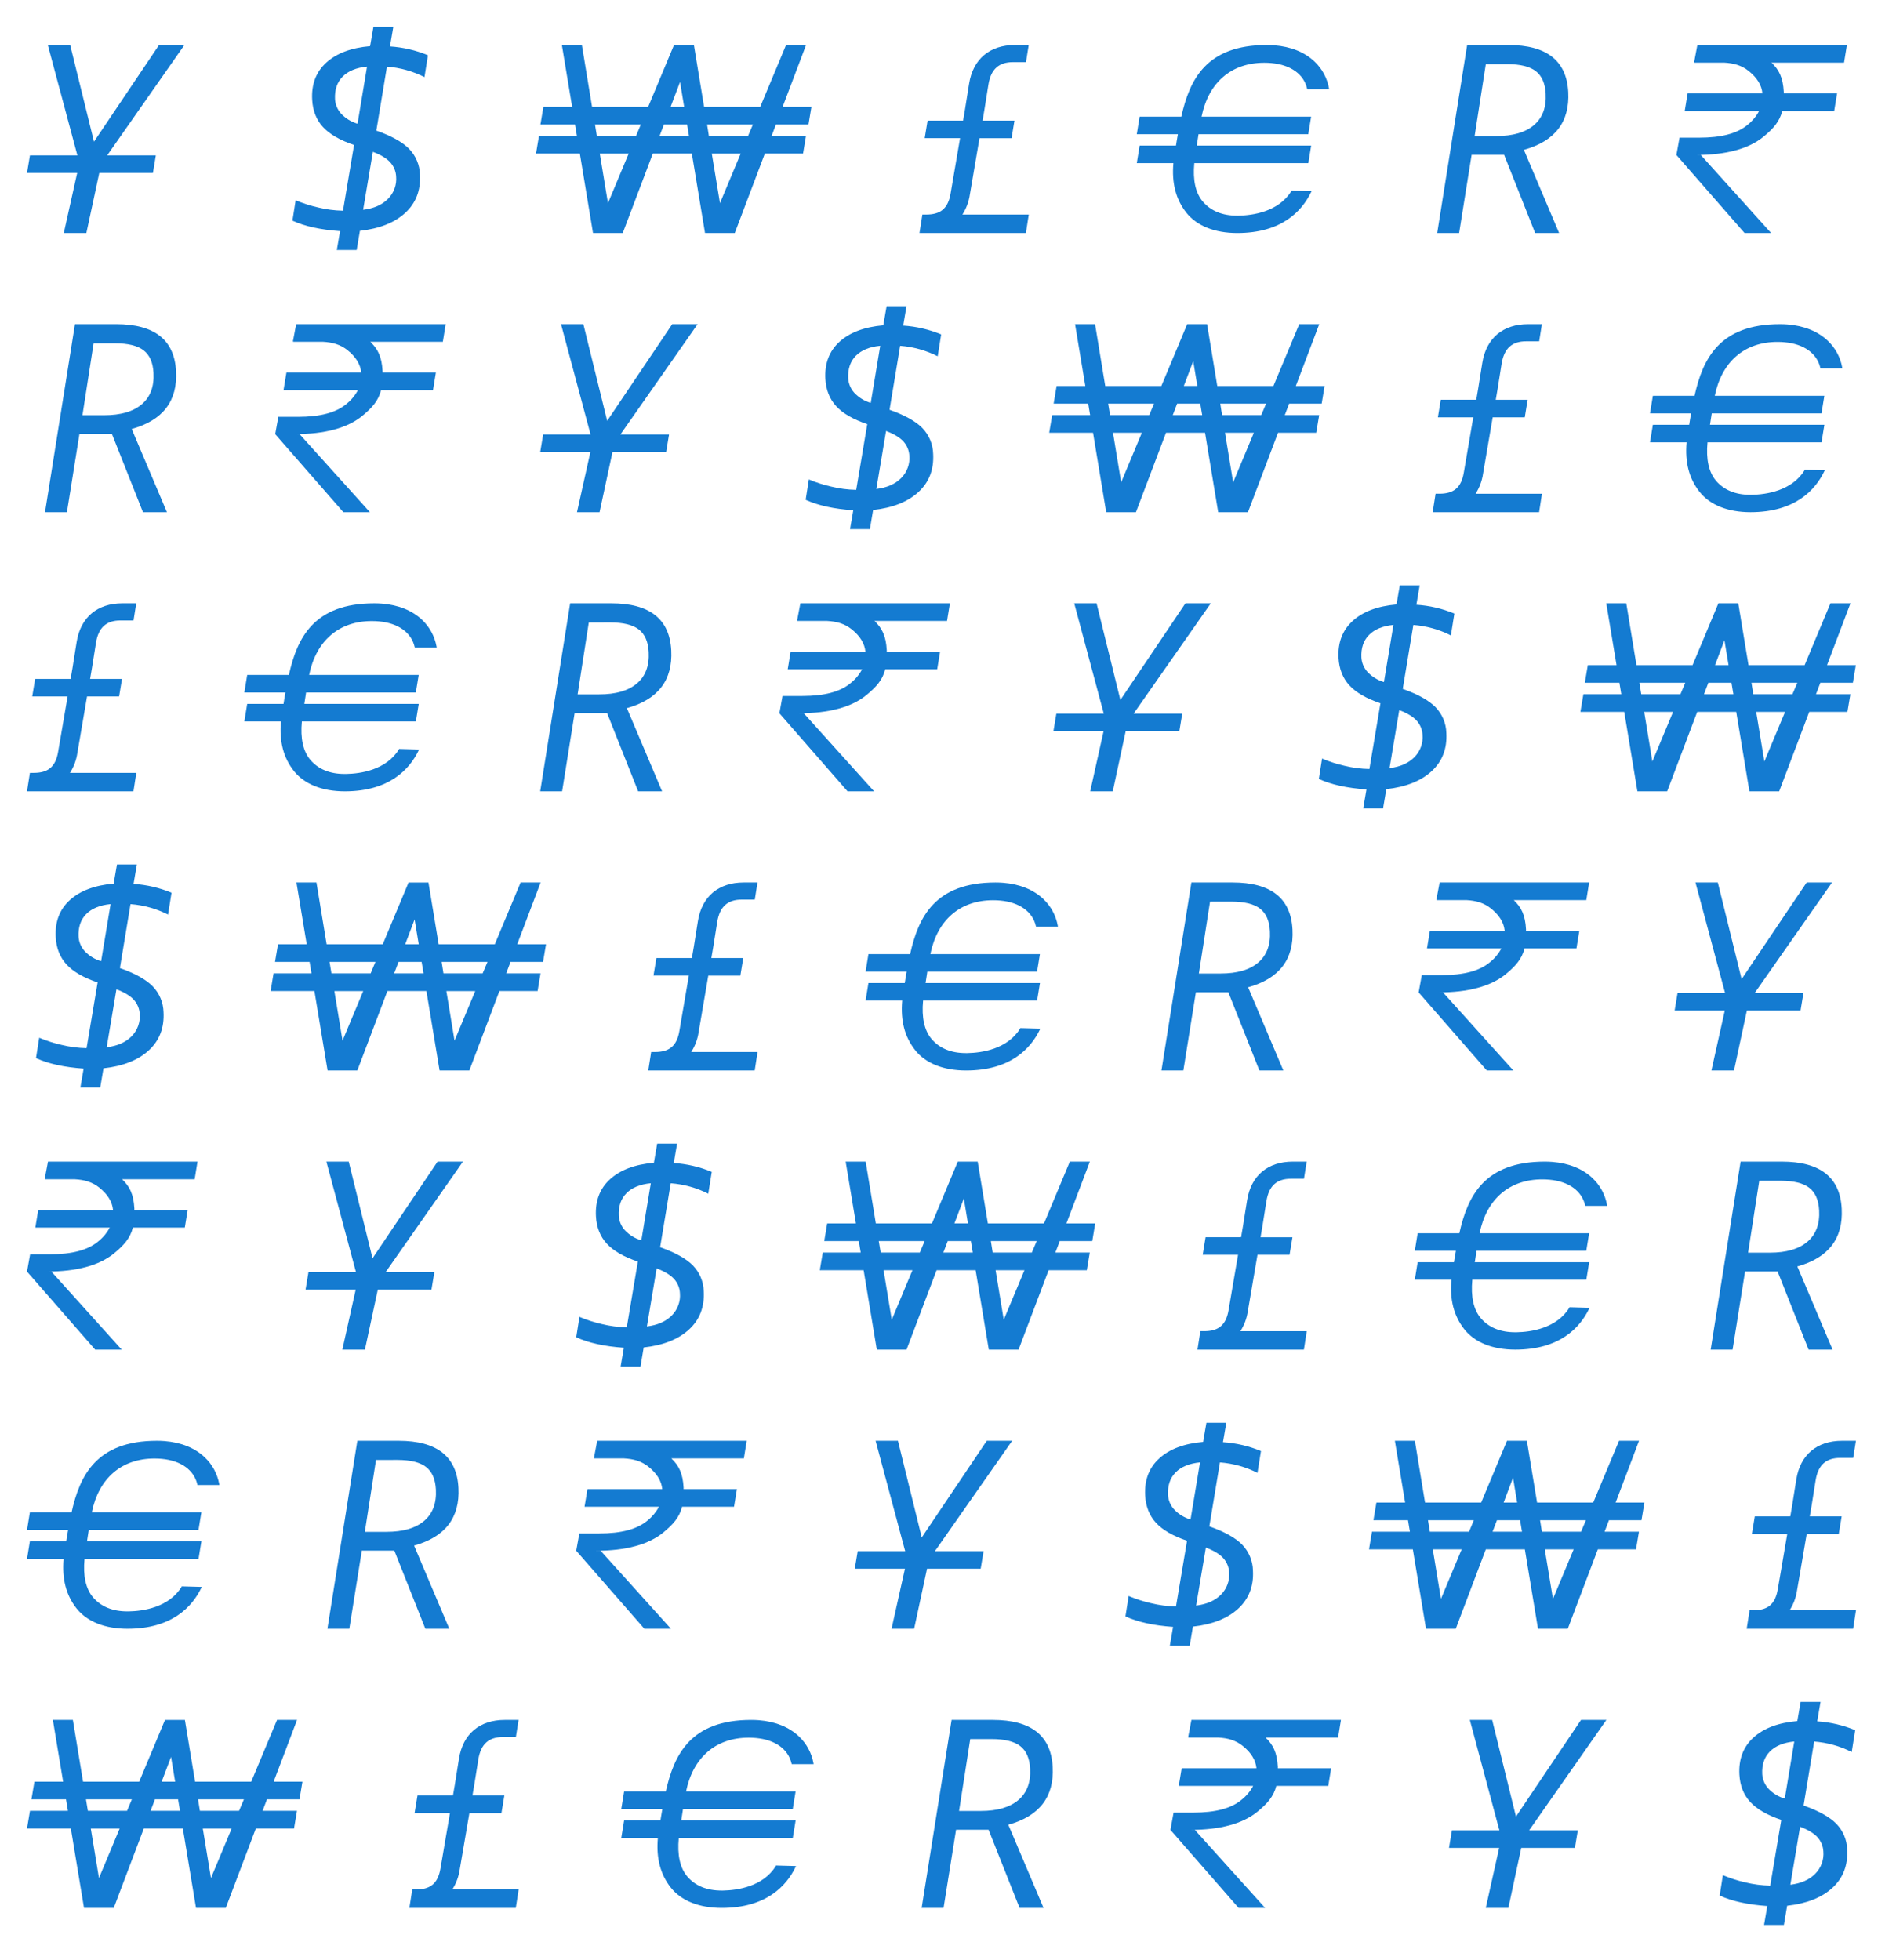 <svg width="507" height="524" viewBox="0 0 507 524" fill="none" xmlns="http://www.w3.org/2000/svg">
<path fill-rule="evenodd" clip-rule="evenodd" d="M275.097 57.371H257.35C258.384 55.758 259.061 53.948 259.336 52.06L261.922 36.944H270.496L271.272 32.248H262.742L263.246 29.29L263.994 24.594L264.323 22.533C265.004 18.443 267.143 16.612 270.886 16.616H274.354L275.082 12.038H271.382C264.642 12.038 260.208 15.794 259.15 22.34L258.788 24.59L258.04 29.285L257.536 32.244H248.043L247.267 36.939H256.726L254.197 51.708C253.52 55.774 251.472 57.371 247.657 57.366H246.647L245.871 62.306H274.335L275.097 57.371Z" fill="#147BD1"/>
<path fill-rule="evenodd" clip-rule="evenodd" d="M345.314 51.089C341.904 56.629 334.996 57.586 331.197 57.657H330.817C326.844 57.657 323.782 56.395 321.643 53.904C319.696 51.61 318.932 48.157 319.363 43.62H349.849L350.614 38.929H320.025L320.494 35.879H349.84L350.605 31.188H321.305C323.181 22.021 329.278 16.781 338.077 16.781C338.748 16.781 339.39 16.809 340.014 16.87C345.126 17.339 348.625 19.83 349.521 23.682L349.568 23.865H355.421L355.374 23.588C354.883 20.867 353.536 18.373 351.529 16.471C348.869 13.943 345.173 12.456 340.741 12.113C340.085 12.061 339.414 12.038 338.729 12.038C322.576 12.038 318.116 21.233 315.893 31.188H304.749L303.984 35.879H314.973C314.87 36.489 314.762 37.099 314.659 37.7L314.462 38.929H304.749L303.984 43.62H313.773C313.304 48.945 314.415 53.284 317.22 56.845C320.025 60.406 324.837 62.306 330.859 62.306C342.763 62.306 348.147 56.395 350.558 51.436L350.717 51.108L345.342 50.962L345.314 51.089Z" fill="#147BD1"/>
<path fill-rule="evenodd" clip-rule="evenodd" d="M216.193 33.278L216.98 28.558H209.281L215.541 12.038H210.191L203.29 28.558H188.276L185.562 12.109V12.043H180.202V12.104L173.325 28.558H158.317L155.598 12.038H150.248L152.991 28.558H145.311L144.519 33.278H153.759L154.27 36.346H144.125L143.332 41.066H155.053L158.574 62.306H166.526L174.566 41.066H185.003L188.524 62.306H196.481L204.52 41.066H214.734L215.521 36.346H206.329L207.492 33.278H216.193ZM181.846 21.917L182.945 28.553H179.332L181.846 21.917ZM159.1 33.278H171.365L170.081 36.346H159.605L159.1 33.278ZM162.572 54.32L160.388 41.071H168.107L162.572 54.32ZM176.375 36.346L177.542 33.278H183.729L184.239 36.346H176.375ZM192.522 54.32L190.338 41.071H198.056L192.522 54.32ZM200.031 36.346H189.56L189.074 33.278H201.334L200.031 36.346Z" fill="#147BD1"/>
<path d="M113.507 20.617L114.439 14.776C111.214 13.437 107.78 12.639 104.281 12.416L104.942 8.556L105.168 7.223H99.85L99.619 8.556L98.963 12.34C93.897 12.781 89.993 14.245 87.253 16.733C84.513 19.22 83.253 22.524 83.473 26.645C83.63 29.599 84.595 32.041 86.366 33.968C88.137 35.896 90.907 37.495 94.675 38.764L91.718 56.336C89.459 56.295 87.211 56.002 85.02 55.463C82.977 54.998 80.981 54.356 79.057 53.544L78.199 58.997C81.485 60.503 85.73 61.437 90.935 61.798L90.067 66.843H95.375L96.243 61.721C101.457 61.149 105.494 59.55 108.352 56.925C111.211 54.3 112.525 50.892 112.295 46.701C112.237 44.123 111.199 41.658 109.382 39.781C107.592 37.968 104.675 36.349 100.634 34.923L103.468 17.821C106.974 18.087 110.388 19.038 113.507 20.617ZM95.607 33.086C93.9 32.583 92.366 31.636 91.171 30.348C90.23 29.286 89.672 27.954 89.584 26.554C89.453 24.019 90.13 21.998 91.615 20.492C93.1 18.987 95.277 18.093 98.145 17.812L95.607 33.086ZM104.409 43.469C105.328 44.513 105.862 45.826 105.927 47.2C106.121 49.411 105.321 51.596 103.734 53.19C102.144 54.788 99.933 55.758 97.1 56.1L99.703 40.591C101.891 41.422 103.46 42.382 104.409 43.469Z" fill="#147BD1"/>
<path d="M493.869 12.038H453.885L453.002 16.698H453.126V16.745H461.015C463.573 16.891 465.664 17.431 467.616 18.993C469.854 20.784 471.08 22.792 471.281 24.974H451.279L450.501 29.676H470.393C469.64 31.097 468.599 32.35 467.334 33.358C464.58 35.681 460.338 36.815 454.362 36.815H449.113L448.277 41.437L466.504 62.306H473.6L454.797 41.437H453.532C461.555 41.437 467.625 39.791 471.567 36.551C474.183 34.402 475.863 32.521 476.583 29.676H490.471L491.244 24.974H476.984C476.984 24.833 476.984 24.697 476.984 24.551C476.779 20.723 475.71 18.663 473.71 16.745H493.106L493.869 12.038Z" fill="#147BD1"/>
<path d="M393.518 41.4L390.175 62.306H384.316L392.322 12.038H403.346C413.59 12.038 418.927 16.233 419.357 24.622C419.777 32.595 415.823 37.742 407.495 40.061L416.913 62.306H410.508L402.211 41.4H393.518ZM397.309 17.157C395.56 28.484 394.565 34.891 394.323 36.38H400.106C404.536 36.38 407.895 35.405 410.183 33.456C412.472 31.506 413.519 28.711 413.324 25.069C413.18 22.296 412.299 20.284 410.683 19.033C409.066 17.782 406.513 17.156 403.026 17.153L397.309 17.157Z" fill="#147BD1"/>
<path fill-rule="evenodd" clip-rule="evenodd" d="M49.307 12.038H42.523L25.131 37.883L18.766 12.038H12.791L20.696 41.545H8.009L7.223 46.245H20.638L17.057 62.306H23.094L26.545 46.245H40.892L41.673 41.545H28.658L49.307 12.038Z" fill="#147BD1"/>
<path fill-rule="evenodd" clip-rule="evenodd" d="M412.327 132.006H394.58C395.615 130.393 396.291 128.583 396.566 126.695L399.153 111.579H407.726L408.502 106.883H399.972L400.477 103.925L401.225 99.229L401.553 97.168C402.234 93.078 404.373 91.247 408.117 91.251H411.584L412.313 86.673H408.612C401.872 86.673 397.438 90.43 396.381 96.975L396.019 99.225L395.271 103.92L394.766 106.879H385.273L384.497 111.574H393.956L391.427 126.343C390.751 130.409 388.703 132.006 384.888 132.001H383.878L383.102 136.941H411.565L412.327 132.006Z" fill="#147BD1"/>
<path fill-rule="evenodd" clip-rule="evenodd" d="M482.548 125.724C479.139 131.264 472.23 132.221 468.431 132.292H468.051C464.079 132.292 461.016 131.03 458.877 128.539C456.931 126.245 456.166 122.792 456.598 118.255H487.084L487.848 113.564H457.259L457.728 110.515H487.074L487.839 105.823H458.54C460.416 96.656 466.513 91.416 475.312 91.416C475.982 91.416 476.625 91.444 477.249 91.505C482.361 91.974 485.86 94.465 486.756 98.317L486.802 98.5H492.656L492.609 98.223C492.117 95.502 490.77 93.008 488.763 91.106C486.104 88.578 482.408 87.091 477.976 86.748C477.319 86.696 476.648 86.673 475.963 86.673C459.811 86.673 455.35 95.868 453.127 105.823H441.983L441.219 110.515H452.208C452.105 111.124 451.997 111.734 451.894 112.335L451.697 113.564H441.983L441.219 118.255H451.007C450.538 123.58 451.65 127.919 454.454 131.48C457.259 135.041 462.071 136.941 468.093 136.941C479.997 136.941 485.381 131.03 487.792 126.071L487.952 125.743L482.577 125.597L482.548 125.724Z" fill="#147BD1"/>
<path fill-rule="evenodd" clip-rule="evenodd" d="M353.423 107.913L354.211 103.193H346.512L352.771 86.673H347.421L340.52 103.193H325.506L322.793 86.744V86.678H317.433V86.739L310.556 103.193H295.547L292.828 86.673H287.478L290.221 103.193H282.542L281.749 107.913H290.99L291.501 110.981H281.355L280.562 115.701H292.284L295.805 136.941H303.757L311.796 115.701H322.233L325.754 136.941H333.711L341.751 115.701H351.964L352.752 110.981H343.56L344.722 107.913H353.423ZM319.077 96.552L320.176 103.188H316.562L319.077 96.552ZM296.33 107.913H308.596L307.312 110.981H296.836L296.33 107.913ZM299.803 128.955L297.619 115.706H305.337L299.803 128.955ZM313.605 110.981L314.773 107.913H320.959L321.47 110.981H313.605ZM329.752 128.955L327.569 115.706H335.287L329.752 128.955ZM337.262 110.981H326.79L326.304 107.913H338.565L337.262 110.981Z" fill="#147BD1"/>
<path d="M250.742 95.252L251.673 89.411C248.449 88.072 245.014 87.274 241.516 87.052L242.176 83.191L242.403 81.858H237.085L236.853 83.191L236.198 86.975C231.131 87.416 227.228 88.88 224.487 91.368C221.747 93.855 220.487 97.159 220.707 101.28C220.865 104.235 221.829 106.676 223.6 108.603C225.371 110.531 228.141 112.13 231.91 113.399L228.953 130.971C226.693 130.93 224.446 130.637 222.255 130.098C220.212 129.634 218.216 128.992 216.291 128.179L215.434 133.632C218.719 135.138 222.964 136.072 228.169 136.433L227.302 141.478H232.61L233.477 136.356C238.691 135.784 242.728 134.185 245.587 131.56C248.445 128.936 249.759 125.527 249.529 121.336C249.471 118.758 248.434 116.293 246.617 114.416C244.826 112.603 241.91 110.984 237.868 109.558L240.702 92.456C244.208 92.722 247.622 93.673 250.742 95.252ZM232.841 107.721C231.134 107.218 229.6 106.271 228.406 104.983C227.464 103.921 226.907 102.589 226.819 101.189C226.687 98.654 227.364 96.633 228.849 95.127C230.334 93.622 232.511 92.728 235.379 92.447L232.841 107.721ZM241.644 118.104C242.562 119.148 243.097 120.461 243.162 121.835C243.355 124.046 242.555 126.231 240.968 127.825C239.378 129.423 237.167 130.394 234.335 130.736L236.937 115.226C239.125 116.058 240.694 117.017 241.644 118.104Z" fill="#147BD1"/>
<path d="M119.182 86.673H79.198L78.315 91.333H78.439V91.38H86.328C88.886 91.526 90.976 92.067 92.928 93.628C95.166 95.419 96.393 97.427 96.593 99.609H76.592L75.814 104.311H95.706C94.953 105.732 93.911 106.985 92.647 107.993C89.893 110.316 85.65 111.45 79.675 111.45H74.425L73.59 116.072L91.816 136.941H98.913L80.109 116.072H78.844C86.867 116.072 92.938 114.426 96.88 111.186C99.495 109.037 101.175 107.156 101.896 104.311H115.784L116.557 99.609H102.297C102.297 99.468 102.297 99.332 102.297 99.186C102.091 95.358 101.022 93.299 99.023 91.38H118.418L119.182 86.673Z" fill="#147BD1"/>
<path d="M21.241 116.035L17.897 136.941H12.039L20.044 86.673H31.069C41.312 86.673 46.649 90.868 47.079 99.258C47.5 107.231 43.546 112.377 35.217 114.696L44.635 136.941H38.231L29.934 116.035H21.241ZM25.032 91.792C23.283 103.119 22.288 109.526 22.046 111.015H27.829C32.258 111.015 35.617 110.04 37.906 108.091C40.195 106.141 41.242 103.346 41.047 99.704C40.903 96.931 40.022 94.919 38.405 93.668C36.788 92.418 34.236 91.791 30.748 91.788L25.032 91.792Z" fill="#147BD1"/>
<path fill-rule="evenodd" clip-rule="evenodd" d="M186.538 86.673H179.753L162.361 112.518L155.996 86.673H150.022L157.926 116.18H145.24L144.453 120.88H157.869L154.288 136.941H160.325L163.775 120.88H178.122L178.904 116.18H165.889L186.538 86.673Z" fill="#147BD1"/>
<path fill-rule="evenodd" clip-rule="evenodd" d="M36.448 206.641H18.701C19.736 205.028 20.413 203.218 20.688 201.33L23.274 186.214H31.847L32.624 181.519H24.093L24.598 178.56L25.346 173.865L25.674 171.803C26.355 167.713 28.494 165.882 32.238 165.886H35.705L36.434 161.308H32.733C25.994 161.308 21.559 165.065 20.502 171.611L20.14 173.86L19.392 178.556L18.887 181.514H9.395L8.618 186.21H18.078L15.548 200.978C14.872 205.044 12.824 206.641 9.009 206.636H7.999L7.223 211.576H35.686L36.448 206.641Z" fill="#147BD1"/>
<path fill-rule="evenodd" clip-rule="evenodd" d="M106.67 200.359C103.26 205.9 96.351 206.857 92.552 206.927H92.172C88.2 206.927 85.137 205.665 82.998 203.174C81.052 200.88 80.287 197.427 80.719 192.89H111.205L111.969 188.199H81.38L81.849 185.15H111.196L111.96 180.458H82.661C84.537 171.291 90.634 166.051 99.433 166.051C100.103 166.051 100.746 166.079 101.37 166.14C106.482 166.609 109.981 169.1 110.877 172.952L110.923 173.135H116.777L116.73 172.858C116.239 170.137 114.891 167.643 112.884 165.741C110.225 163.213 106.529 161.726 102.097 161.383C101.44 161.332 100.769 161.308 100.085 161.308C83.932 161.308 79.471 170.503 77.248 180.458H66.104L65.34 185.15H76.329C76.226 185.76 76.118 186.369 76.015 186.97L75.818 188.199H66.104L65.34 192.89H75.128C74.659 198.215 75.771 202.555 78.576 206.115C81.38 209.676 86.192 211.576 92.215 211.576C104.118 211.576 109.502 205.665 111.913 200.706L112.073 200.378L106.698 200.232L106.67 200.359Z" fill="#147BD1"/>
<path fill-rule="evenodd" clip-rule="evenodd" d="M495.47 182.548L496.258 177.828H488.559L494.818 161.308H489.468L482.567 177.828H467.553L464.839 161.379V161.313H459.48V161.374L452.603 177.828H437.594L434.875 161.308H429.525L432.268 177.828H424.589L423.796 182.548H433.037L433.547 185.616H423.402L422.609 190.336H434.33L437.852 211.576H445.804L453.843 190.336H464.28L467.801 211.576H475.758L483.797 190.336H494.011L494.799 185.616H485.607L486.769 182.548H495.47ZM461.124 171.187L462.223 177.823H458.609L461.124 171.187ZM438.377 182.548H450.643L449.359 185.616H438.883L438.377 182.548ZM441.85 203.59L439.666 190.341H447.384L441.85 203.59ZM455.652 185.616L456.819 182.548H463.006L463.517 185.616H455.652ZM471.799 203.59L469.615 190.341H477.334L471.799 203.59ZM479.308 185.616H468.837L468.351 182.548H480.612L479.308 185.616Z" fill="#147BD1"/>
<path d="M387.972 169.887L388.904 164.046C385.679 162.707 382.245 161.909 378.746 161.687L379.406 157.826L379.633 156.493H374.315L374.084 157.826L373.428 161.61C368.362 162.051 364.458 163.515 361.718 166.003C358.978 168.49 357.717 171.794 357.938 175.916C358.095 178.87 359.06 181.311 360.831 183.239C362.602 185.166 365.372 186.765 369.14 188.034L366.183 205.606C363.924 205.565 361.676 205.272 359.485 204.733C357.442 204.269 355.446 203.627 353.522 202.815L352.664 208.267C355.95 209.773 360.195 210.707 365.399 211.068L364.532 216.113H369.84L370.708 210.991C375.922 210.419 379.958 208.82 382.817 206.196C385.676 203.571 386.99 200.163 386.76 195.971C386.702 193.393 385.664 190.928 383.847 189.051C382.056 187.238 379.14 185.619 375.099 184.193L377.933 167.091C381.438 167.357 384.853 168.308 387.972 169.887ZM370.072 182.356C368.364 181.853 366.831 180.907 365.636 179.618C364.695 178.556 364.137 177.224 364.049 175.824C363.918 173.289 364.594 171.269 366.08 169.763C367.565 168.257 369.742 167.363 372.61 167.082L370.072 182.356ZM378.874 192.739C379.793 193.783 380.327 195.096 380.392 196.47C380.586 198.681 379.786 200.866 378.199 202.46C376.609 204.058 374.397 205.029 371.565 205.371L374.167 189.861C376.356 190.693 377.925 191.652 378.874 192.739Z" fill="#147BD1"/>
<path d="M254.006 161.308H214.022L213.139 165.968H213.263V166.015H221.152C223.71 166.161 225.8 166.702 227.752 168.263C229.991 170.054 231.217 172.062 231.418 174.244H211.416L210.638 178.947H230.53C229.777 180.367 228.736 181.621 227.471 182.628C224.717 184.951 220.474 186.085 214.499 186.085H209.249L208.414 190.707L226.64 211.576H233.737L214.933 190.707H213.669C221.691 190.707 227.762 189.061 231.704 185.821C234.319 183.672 235.999 181.791 236.72 178.947H250.608L251.381 174.244H237.121C237.121 174.103 237.121 173.967 237.121 173.821C236.916 169.993 235.847 167.934 233.847 166.015H253.242L254.006 161.308Z" fill="#147BD1"/>
<path d="M153.655 190.671L150.311 211.576H144.453L152.459 161.308H163.483C173.726 161.308 179.063 165.503 179.493 173.893C179.914 181.866 175.96 187.012 167.631 189.331L177.049 211.576H170.645L162.348 190.671H153.655ZM157.446 166.428C155.697 177.754 154.702 184.161 154.46 185.65H160.243C164.672 185.65 168.032 184.675 170.32 182.726C172.609 180.777 173.656 177.981 173.461 174.339C173.317 171.566 172.436 169.554 170.819 168.303C169.203 167.053 166.65 166.426 163.162 166.423L157.446 166.428Z" fill="#147BD1"/>
<path fill-rule="evenodd" clip-rule="evenodd" d="M323.772 161.308H316.987L299.596 187.153L293.231 161.308H287.256L295.161 190.815H282.474L281.688 195.515H295.103L291.522 211.576H297.559L301.01 195.515H315.356L316.138 190.815H303.123L323.772 161.308Z" fill="#147BD1"/>
<path fill-rule="evenodd" clip-rule="evenodd" d="M202.573 281.276H184.826C185.861 279.663 186.538 277.853 186.813 275.965L189.399 260.849H197.972L198.749 256.154H190.218L190.723 253.195L191.471 248.5L191.799 246.438C192.481 242.348 194.619 240.517 198.363 240.521H201.83L202.559 235.943H198.858C192.119 235.943 187.684 239.7 186.627 246.246L186.265 248.495L185.517 253.191L185.012 256.149H175.52L174.743 260.845H184.202L181.673 275.613C180.997 279.679 178.949 281.276 175.134 281.271H174.124L173.348 286.211H201.811L202.573 281.276Z" fill="#147BD1"/>
<path fill-rule="evenodd" clip-rule="evenodd" d="M272.791 274.994C269.381 280.535 262.472 281.492 258.673 281.562H258.293C254.321 281.562 251.258 280.3 249.119 277.809C247.173 275.515 246.408 272.062 246.84 267.525H277.326L278.091 262.834H247.501L247.97 259.785H277.317L278.081 255.093H248.782C250.658 245.926 256.755 240.686 265.554 240.686C266.224 240.686 266.867 240.714 267.491 240.775C272.603 241.244 276.102 243.736 276.998 247.587L277.045 247.77H282.898L282.851 247.493C282.36 244.772 281.012 242.278 279.005 240.376C276.346 237.848 272.65 236.361 268.218 236.018C267.561 235.967 266.89 235.943 266.206 235.943C250.053 235.943 245.592 245.138 243.369 255.093H232.225L231.461 259.785H242.45C242.347 260.395 242.239 261.004 242.136 261.605L241.939 262.834H232.225L231.461 267.525H241.249C240.78 272.85 241.892 277.19 244.697 280.75C247.501 284.311 252.313 286.211 258.336 286.211C270.239 286.211 275.623 280.3 278.034 275.341L278.194 275.013L272.819 274.867L272.791 274.994Z" fill="#147BD1"/>
<path fill-rule="evenodd" clip-rule="evenodd" d="M145.216 257.183L146.004 252.463H138.305L144.564 235.943H139.214L132.313 252.463H117.299L114.585 236.014V235.948H109.226V236.009L102.349 252.463H87.34L84.621 235.943H79.271L82.014 252.463H74.335L73.542 257.183H82.783L83.294 260.251H73.148L72.356 264.971H84.077L87.598 286.211H95.55L103.589 264.971H114.026L117.547 286.211H125.504L133.544 264.971H143.757L144.545 260.251H135.353L136.515 257.183H145.216ZM110.87 245.822L111.969 252.458H108.355L110.87 245.822ZM88.123 257.183H100.389L99.105 260.251H88.629L88.123 257.183ZM91.596 278.225L89.412 264.976H97.13L91.596 278.225ZM105.398 260.251L106.566 257.183H112.752L113.263 260.251H105.398ZM121.545 278.225L119.361 264.976H127.08L121.545 278.225ZM129.054 260.251H118.583L118.097 257.183H130.358L129.054 260.251Z" fill="#147BD1"/>
<path d="M44.937 244.522L45.869 238.681C42.644 237.342 39.209 236.544 35.711 236.322L36.371 232.461L36.598 231.128H31.28L31.048 232.461L30.393 236.245C25.326 236.686 21.423 238.15 18.683 240.638C15.942 243.125 14.682 246.429 14.902 250.551C15.06 253.505 16.024 255.946 17.796 257.874C19.567 259.801 22.336 261.4 26.105 262.669L23.148 280.241C20.888 280.2 18.641 279.907 16.45 279.368C14.407 278.904 12.411 278.262 10.486 277.45L9.629 282.902C12.915 284.408 17.16 285.342 22.364 285.703L21.497 290.748H26.805L27.672 285.626C32.887 285.054 36.923 283.455 39.782 280.831C42.64 278.206 43.955 274.798 43.725 270.606C43.667 268.028 42.629 265.563 40.812 263.686C39.021 261.873 36.105 260.254 32.064 258.828L34.898 241.726C38.403 241.992 41.818 242.943 44.937 244.522ZM27.037 256.991C25.329 256.489 23.796 255.542 22.601 254.253C21.66 253.191 21.102 251.859 21.014 250.459C20.882 247.924 21.559 245.904 23.044 244.398C24.53 242.892 26.706 241.998 29.575 241.717L27.037 256.991ZM35.839 267.374C36.758 268.418 37.292 269.731 37.357 271.105C37.55 273.316 36.751 275.501 35.164 277.095C33.574 278.693 31.362 279.664 28.53 280.006L31.132 264.496C33.321 265.328 34.889 266.287 35.839 267.374Z" fill="#147BD1"/>
<path d="M424.947 235.943H384.963L384.08 240.603H384.204V240.65H392.093C394.651 240.796 396.742 241.337 398.694 242.898C400.932 244.689 402.159 246.697 402.359 248.879H382.357L381.579 253.582H401.471C400.718 255.002 399.677 256.256 398.412 257.263C395.658 259.586 391.416 260.72 385.44 260.72H380.191L379.355 265.342L397.582 286.211H404.678L385.875 265.342H384.61C392.633 265.342 398.703 263.696 402.645 260.456C405.261 258.307 406.941 256.426 407.661 253.582H421.549L422.322 248.879H408.062C408.062 248.738 408.062 248.602 408.062 248.456C407.857 244.628 406.788 242.569 404.788 240.65H424.184L424.947 235.943Z" fill="#147BD1"/>
<path d="M319.78 265.306L316.436 286.211H310.578L318.584 235.943H329.608C339.851 235.943 345.188 240.138 345.618 248.528C346.039 256.501 342.085 261.647 333.756 263.966L343.174 286.211H336.77L328.473 265.306H319.78ZM323.571 241.063C321.822 252.389 320.827 258.796 320.585 260.285H326.368C330.797 260.285 334.157 259.31 336.445 257.361C338.734 255.412 339.781 252.616 339.586 248.974C339.442 246.201 338.561 244.189 336.944 242.938C335.328 241.688 332.775 241.061 329.287 241.058L323.571 241.063Z" fill="#147BD1"/>
<path fill-rule="evenodd" clip-rule="evenodd" d="M489.893 235.943H483.108L465.717 261.788L459.352 235.943H453.377L461.282 265.45H448.595L447.809 270.15H461.224L457.643 286.211H463.68L467.131 270.15H481.477L482.259 265.45H469.244L489.893 235.943Z" fill="#147BD1"/>
<path fill-rule="evenodd" clip-rule="evenodd" d="M349.433 355.911H331.686C332.72 354.298 333.397 352.488 333.672 350.6L336.258 335.484H344.832L345.608 330.789H337.077L337.582 327.83L338.33 323.135L338.659 321.073C339.34 316.983 341.478 315.152 345.222 315.156H348.69L349.418 310.578H345.717C338.978 310.578 334.544 314.335 333.486 320.881L333.124 323.13L332.376 327.826L331.872 330.784H322.379L321.603 335.48H331.062L328.533 350.248C327.856 354.314 325.808 355.911 321.993 355.906H320.983L320.207 360.846H348.671L349.433 355.911Z" fill="#147BD1"/>
<path fill-rule="evenodd" clip-rule="evenodd" d="M419.654 349.629C416.244 355.17 409.336 356.127 405.537 356.197H405.157C401.184 356.197 398.121 354.935 395.983 352.444C394.036 350.15 393.272 346.697 393.703 342.16H424.189L424.954 337.469H394.365L394.834 334.42H424.18L424.944 329.728H395.645C397.521 320.561 403.618 315.321 412.417 315.321C413.088 315.321 413.73 315.349 414.354 315.41C419.466 315.879 422.965 318.371 423.861 322.222L423.908 322.405H429.761L429.714 322.128C429.223 319.407 427.876 316.913 425.868 315.011C423.209 312.483 419.513 310.996 415.081 310.653C414.424 310.602 413.754 310.578 413.069 310.578C396.916 310.578 392.456 319.773 390.233 329.728H379.089L378.324 334.42H389.313C389.21 335.03 389.102 335.639 388.999 336.24L388.802 337.469H379.089L378.324 342.16H388.113C387.644 347.485 388.755 351.825 391.56 355.385C394.365 358.946 399.177 360.846 405.199 360.846C417.102 360.846 422.487 354.935 424.898 349.976L425.057 349.648L419.682 349.502L419.654 349.629Z" fill="#147BD1"/>
<path fill-rule="evenodd" clip-rule="evenodd" d="M292.079 331.818L292.867 327.098H285.168L291.428 310.578H286.078L279.176 327.098H264.163L261.449 310.649V310.583H256.089V310.644L249.212 327.098H234.203L231.485 310.578H226.135L228.878 327.098H221.198L220.405 331.818H229.646L230.157 334.886H220.012L219.219 339.606H230.94L234.461 360.846H242.413L250.452 339.606H260.889L264.411 360.846H272.367L280.407 339.606H290.62L291.408 334.886H282.216L283.378 331.818H292.079ZM257.733 320.457L258.832 327.093H255.219L257.733 320.457ZM234.986 331.818H247.252L245.968 334.886H235.492L234.986 331.818ZM238.459 352.86L236.275 339.611H243.994L238.459 352.86ZM252.262 334.886L253.429 331.818H259.615L260.126 334.886H252.262ZM268.408 352.86L266.225 339.611H273.943L268.408 352.86ZM275.918 334.886H265.447L264.96 331.818H277.221L275.918 334.886Z" fill="#147BD1"/>
<path d="M189.394 319.157L190.326 313.316C187.101 311.977 183.666 311.18 180.168 310.957L180.828 307.096L181.055 305.763H175.737L175.505 307.096L174.85 310.88C169.783 311.321 165.88 312.786 163.14 315.273C160.399 317.76 159.139 321.065 159.359 325.186C159.517 328.14 160.482 330.581 162.253 332.509C164.024 334.437 166.793 336.035 170.562 337.304L167.605 354.876C165.345 354.835 163.098 354.542 160.907 354.003C158.864 353.539 156.868 352.897 154.944 352.085L154.086 357.537C157.372 359.043 161.617 359.977 166.821 360.338L165.954 365.383H171.262L172.129 360.261C177.344 359.689 181.38 358.091 184.239 355.466C187.097 352.841 188.412 349.433 188.182 345.241C188.124 342.663 187.086 340.198 185.269 338.321C183.478 336.508 180.562 334.889 176.521 333.463L179.355 316.362C182.86 316.628 186.275 317.578 189.394 319.157ZM171.494 331.626C169.786 331.124 168.253 330.177 167.058 328.888C166.117 327.826 165.559 326.494 165.471 325.095C165.339 322.559 166.016 320.539 167.501 319.033C168.987 317.527 171.163 316.633 174.032 316.352L171.494 331.626ZM180.296 342.009C181.215 343.054 181.749 344.367 181.814 345.74C182.008 347.951 181.208 350.136 179.621 351.73C178.031 353.328 175.819 354.299 172.987 354.641L175.589 339.132C177.778 339.963 179.346 340.922 180.296 342.009Z" fill="#147BD1"/>
<path d="M52.815 310.578H12.83L11.947 315.238H12.072V315.285H19.96C22.519 315.431 24.609 315.972 26.561 317.533C28.799 319.324 30.026 321.332 30.226 323.514H10.225L9.447 328.217H29.338C28.585 329.637 27.544 330.891 26.279 331.898C23.526 334.221 19.283 335.355 13.308 335.355H8.058L7.223 339.977L25.449 360.846H32.546L13.742 339.977H12.477C20.5 339.977 26.57 338.331 30.513 335.091C33.128 332.942 34.808 331.062 35.529 328.217H49.416L50.19 323.514H35.929C35.929 323.373 35.929 323.237 35.929 323.091C35.724 319.263 34.655 317.204 32.655 315.285H52.051L52.815 310.578Z" fill="#147BD1"/>
<path d="M466.643 339.941L463.3 360.846H457.441L465.447 310.578H476.471C486.715 310.578 492.052 314.773 492.482 323.163C492.902 331.136 488.948 336.282 480.62 338.601L490.038 360.846H483.633L475.336 339.941H466.643ZM470.434 315.698C468.685 327.024 467.69 333.431 467.448 334.92H473.231C477.661 334.92 481.02 333.945 483.308 331.996C485.597 330.047 486.644 327.251 486.449 323.609C486.305 320.836 485.424 318.824 483.808 317.573C482.191 316.323 479.638 315.696 476.151 315.693L470.434 315.698Z" fill="#147BD1"/>
<path fill-rule="evenodd" clip-rule="evenodd" d="M123.792 310.578H117.007L99.615 336.423L93.25 310.578H87.276L95.18 340.085H82.494L81.707 344.785H95.122L91.542 360.846H97.579L101.029 344.785H115.376L116.158 340.085H103.143L123.792 310.578Z" fill="#147BD1"/>
<path fill-rule="evenodd" clip-rule="evenodd" d="M496.296 430.546H478.549C479.583 428.933 480.26 427.124 480.535 425.235L483.122 410.119H491.695L492.471 405.424H483.941L484.446 402.465L485.193 397.77L485.522 395.708C486.203 391.618 488.342 389.787 492.085 389.792H495.553L496.282 385.213H492.581C485.841 385.213 481.407 388.97 480.349 395.516L479.987 397.765L479.24 402.461L478.735 405.419H469.242L468.466 410.115H477.925L475.396 424.883C474.72 428.949 472.672 430.546 468.856 430.541H467.847L467.07 435.481H495.534L496.296 430.546Z" fill="#147BD1"/>
<path fill-rule="evenodd" clip-rule="evenodd" d="M48.552 424.264C45.143 429.805 38.234 430.762 34.435 430.832H34.055C30.082 430.832 27.02 429.57 24.881 427.079C22.935 424.785 22.17 421.332 22.602 416.796H53.088L53.852 412.104H23.263L23.732 409.055H53.078L53.843 404.363H24.543C26.419 395.197 32.517 389.956 41.315 389.956C41.986 389.956 42.629 389.984 43.252 390.045C48.365 390.515 51.864 393.006 52.759 396.857L52.806 397.04H58.66L58.613 396.763C58.121 394.042 56.774 391.548 54.767 389.647C52.108 387.118 48.412 385.631 43.979 385.288C43.323 385.237 42.652 385.213 41.967 385.213C25.814 385.213 21.354 394.408 19.131 404.363H7.987L7.223 409.055H18.212C18.108 409.665 18.001 410.274 17.898 410.875L17.701 412.104H7.987L7.223 416.796H17.011C16.542 422.12 17.654 426.46 20.458 430.02C23.263 433.581 28.075 435.481 34.097 435.481C46.001 435.481 51.385 429.57 53.796 424.611L53.955 424.283L48.581 424.137L48.552 424.264Z" fill="#147BD1"/>
<path fill-rule="evenodd" clip-rule="evenodd" d="M438.939 406.453L439.727 401.733H432.028L438.287 385.213H432.937L426.036 401.733H411.022L408.308 385.284V385.218H402.949V385.279L396.072 401.733H381.063L378.344 385.213H372.994L375.737 401.733H368.058L367.265 406.453H376.506L377.016 409.521H366.871L366.078 414.241H377.799L381.32 435.481H389.272L397.312 414.241H407.749L411.27 435.481H419.227L427.266 414.241H437.48L438.267 409.521H429.075L430.238 406.453H438.939ZM404.592 395.092L405.692 401.729H402.078L404.592 395.092ZM381.846 406.453H394.112L392.828 409.521H382.352L381.846 406.453ZM385.318 427.495L383.135 414.246H390.853L385.318 427.495ZM399.121 409.521L400.288 406.453H406.475L406.985 409.521H399.121ZM415.268 427.495L413.084 414.246H420.803L415.268 427.495ZM422.777 409.521H412.306L411.82 406.453H424.081L422.777 409.521Z" fill="#147BD1"/>
<path d="M336.257 393.792L337.189 387.951C333.964 386.612 330.53 385.815 327.031 385.592L327.692 381.731L327.918 380.398H322.6L322.369 381.731L321.713 385.515C316.647 385.956 312.743 387.421 310.003 389.908C307.263 392.395 306.003 395.7 306.223 399.821C306.38 402.775 307.345 405.216 309.116 407.144C310.887 409.072 313.657 410.67 317.425 411.939L314.468 429.511C312.209 429.47 309.961 429.177 307.77 428.638C305.727 428.174 303.732 427.532 301.807 426.72L300.949 432.172C304.235 433.678 308.48 434.612 313.685 434.973L312.817 440.018H318.125L318.993 434.896C324.207 434.324 328.244 432.726 331.102 430.101C333.961 427.476 335.275 424.068 335.045 419.876C334.987 417.298 333.949 414.833 332.132 412.956C330.342 411.143 327.425 409.524 323.384 408.098L326.218 390.997C329.724 391.263 333.138 392.213 336.257 393.792ZM318.357 406.261C316.65 405.759 315.116 404.812 313.921 403.523C312.98 402.461 312.422 401.129 312.334 399.73C312.203 397.194 312.88 395.174 314.365 393.668C315.85 392.162 318.027 391.268 320.895 390.987L318.357 406.261ZM327.159 416.644C328.078 417.689 328.612 419.002 328.677 420.375C328.871 422.586 328.071 424.771 326.484 426.365C324.894 427.963 322.683 428.934 319.85 429.276L322.453 413.767C324.641 414.598 326.21 415.557 327.159 416.644Z" fill="#147BD1"/>
<path d="M199.678 385.213H159.694L158.811 389.873H158.935V389.92H166.824C169.382 390.066 171.472 390.607 173.424 392.168C175.662 393.96 176.889 395.968 177.089 398.149H157.088L156.31 402.852H176.202C175.449 404.272 174.407 405.526 173.143 406.534C170.389 408.857 166.146 409.99 160.171 409.99H154.921L154.086 414.612L172.312 435.481H179.409L160.605 414.612H159.34C167.363 414.612 173.434 412.966 177.376 409.727C179.991 407.578 181.671 405.697 182.392 402.852H196.28L197.053 398.149H182.793C182.793 398.008 182.793 397.872 182.793 397.726C182.587 393.898 181.518 391.839 179.519 389.92H198.914L199.678 385.213Z" fill="#147BD1"/>
<path d="M96.752 414.576L93.409 435.481H87.551L95.556 385.213H106.58C116.824 385.213 122.161 389.408 122.591 397.798C123.012 405.771 119.058 410.917 110.729 413.236L120.147 435.481H113.743L105.445 414.576H96.752ZM100.543 390.333C98.794 401.659 97.799 408.066 97.558 409.555H103.34C107.77 409.555 111.129 408.58 113.418 406.631C115.706 404.682 116.753 401.886 116.559 398.244C116.414 395.471 115.534 393.459 113.917 392.208C112.3 390.958 109.748 390.331 106.26 390.328L100.543 390.333Z" fill="#147BD1"/>
<path fill-rule="evenodd" clip-rule="evenodd" d="M270.655 385.213H263.87L246.478 411.058L240.113 385.213H234.139L242.044 414.721H229.357L228.57 419.42H241.986L238.405 435.481H244.442L247.892 419.42H262.239L263.021 414.721H250.006L270.655 385.213Z" fill="#147BD1"/>
<path fill-rule="evenodd" clip-rule="evenodd" d="M138.69 505.181H120.944C121.978 503.569 122.655 501.759 122.93 499.87L125.516 484.755H134.089L134.866 480.059H126.335L126.84 477.101L127.588 472.405L127.917 470.343C128.598 466.253 130.736 464.422 134.48 464.427H137.947L138.676 459.848H134.975C128.236 459.848 123.801 463.605 122.744 470.151L122.382 472.4L121.634 477.096L121.129 480.054H111.637L110.86 484.75H120.32L117.791 499.518C117.114 503.585 115.066 505.181 111.251 505.176H110.241L109.465 510.116H137.928L138.69 505.181Z" fill="#147BD1"/>
<path fill-rule="evenodd" clip-rule="evenodd" d="M207.455 498.899C204.045 504.44 197.136 505.397 193.337 505.467H192.957C188.985 505.467 185.922 504.205 183.783 501.714C181.837 499.42 181.073 495.967 181.504 491.431H211.99L212.755 486.739H182.165L182.634 483.69H211.981L212.745 478.999H183.446C185.322 469.832 191.419 464.591 200.218 464.591C200.888 464.591 201.531 464.62 202.155 464.681C207.267 465.15 210.766 467.641 211.662 471.492L211.709 471.675H217.562L217.515 471.399C217.024 468.677 215.676 466.184 213.669 464.282C211.01 461.753 207.314 460.266 202.882 459.923C202.225 459.872 201.554 459.848 200.87 459.848C184.717 459.848 180.256 469.043 178.033 478.999H166.889L166.125 483.69H177.114C177.011 484.3 176.903 484.91 176.8 485.51L176.603 486.739H166.889L166.125 491.431H175.913C175.444 496.755 176.556 501.095 179.361 504.656C182.165 508.216 186.977 510.116 193 510.116C204.903 510.116 210.288 504.205 212.698 499.246L212.858 498.918L207.483 498.773L207.455 498.899Z" fill="#147BD1"/>
<path fill-rule="evenodd" clip-rule="evenodd" d="M80.083 481.088L80.871 476.368H73.172L79.431 459.848H74.082L67.18 476.368H52.166L49.453 459.919V459.853H44.093V459.914L37.216 476.368H22.207L19.488 459.848H14.139L16.882 476.368H9.202L8.409 481.088H17.65L18.161 484.156H8.015L7.223 488.876H18.944L22.465 510.116H30.417L38.456 488.876H48.893L52.415 510.116H60.371L68.411 488.876H78.624L79.412 484.156H70.22L71.382 481.088H80.083ZM45.737 469.727L46.836 476.364H43.222L45.737 469.727ZM22.99 481.088H35.256L33.972 484.156H23.496L22.99 481.088ZM26.463 502.13L24.279 488.881H31.997L26.463 502.13ZM40.266 484.156L41.433 481.088H47.619L48.13 484.156H40.266ZM56.412 502.13L54.229 488.881H61.947L56.412 502.13ZM63.922 484.156H53.45L52.964 481.088H65.225L63.922 484.156Z" fill="#147BD1"/>
<path d="M495.156 468.428L496.087 462.586C492.863 461.248 489.428 460.45 485.93 460.227L486.59 456.366L486.817 455.033H481.499L481.267 456.366L480.612 460.15C475.545 460.591 471.642 462.056 468.901 464.543C466.161 467.03 464.901 470.335 465.121 474.456C465.279 477.41 466.243 479.851 468.014 481.779C469.785 483.707 472.555 485.305 476.324 486.575L473.367 504.146C471.107 504.105 468.86 503.812 466.669 503.273C464.626 502.809 462.63 502.167 460.705 501.355L459.848 506.808C463.133 508.313 467.378 509.247 472.583 509.608L471.716 514.653H477.024L477.891 509.532C483.106 508.959 487.142 507.361 490.001 504.736C492.859 502.111 494.173 498.703 493.943 494.511C493.885 491.934 492.848 489.468 491.031 487.591C489.24 485.778 486.324 484.159 482.282 482.733L485.116 465.632C488.622 465.898 492.036 466.849 495.156 468.428ZM477.255 480.896C475.548 480.394 474.014 479.447 472.82 478.158C471.878 477.097 471.321 475.764 471.233 474.365C471.101 471.829 471.778 469.809 473.263 468.303C474.748 466.797 476.925 465.903 479.794 465.622L477.255 480.896ZM486.058 491.279C486.976 492.324 487.511 493.637 487.576 495.01C487.769 497.221 486.969 499.406 485.383 501C483.792 502.599 481.581 503.569 478.749 503.911L481.351 488.402C483.539 489.233 485.108 490.192 486.058 491.279Z" fill="#147BD1"/>
<path d="M358.576 459.848H318.592L317.709 464.508H317.833V464.555H325.722C328.28 464.701 330.371 465.242 332.323 466.803C334.561 468.595 335.787 470.603 335.988 472.785H315.986L315.208 477.487H335.1C334.347 478.908 333.306 480.161 332.041 481.169C329.287 483.492 325.045 484.625 319.069 484.625H313.82L312.984 489.247L331.211 510.116H338.307L319.504 489.247H318.239C326.262 489.247 332.332 487.602 336.274 484.362C338.89 482.213 340.57 480.332 341.29 477.487H355.178L355.951 472.785H341.691C341.691 472.643 341.691 472.507 341.691 472.361C341.486 468.534 340.417 466.474 338.417 464.555H357.813L358.576 459.848Z" fill="#147BD1"/>
<path d="M255.655 489.211L252.311 510.116H246.453L254.459 459.848H265.483C275.726 459.848 281.063 464.043 281.493 472.433C281.914 480.406 277.96 485.552 269.631 487.871L279.049 510.116H272.645L264.348 489.211H255.655ZM259.446 464.968C257.697 476.294 256.702 482.702 256.46 484.19H262.243C266.672 484.19 270.032 483.216 272.32 481.266C274.609 479.317 275.656 476.521 275.461 472.88C275.317 470.106 274.436 468.094 272.819 466.844C271.203 465.593 268.65 464.966 265.162 464.963L259.446 464.968Z" fill="#147BD1"/>
<path fill-rule="evenodd" clip-rule="evenodd" d="M429.554 459.848H422.769L405.377 485.694L399.012 459.848H393.038L400.942 489.356H388.255L387.469 494.055H400.884L397.303 510.116H403.34L406.791 494.055H421.138L421.919 489.356H408.904L429.554 459.848Z" fill="#147BD1"/>
</svg>
